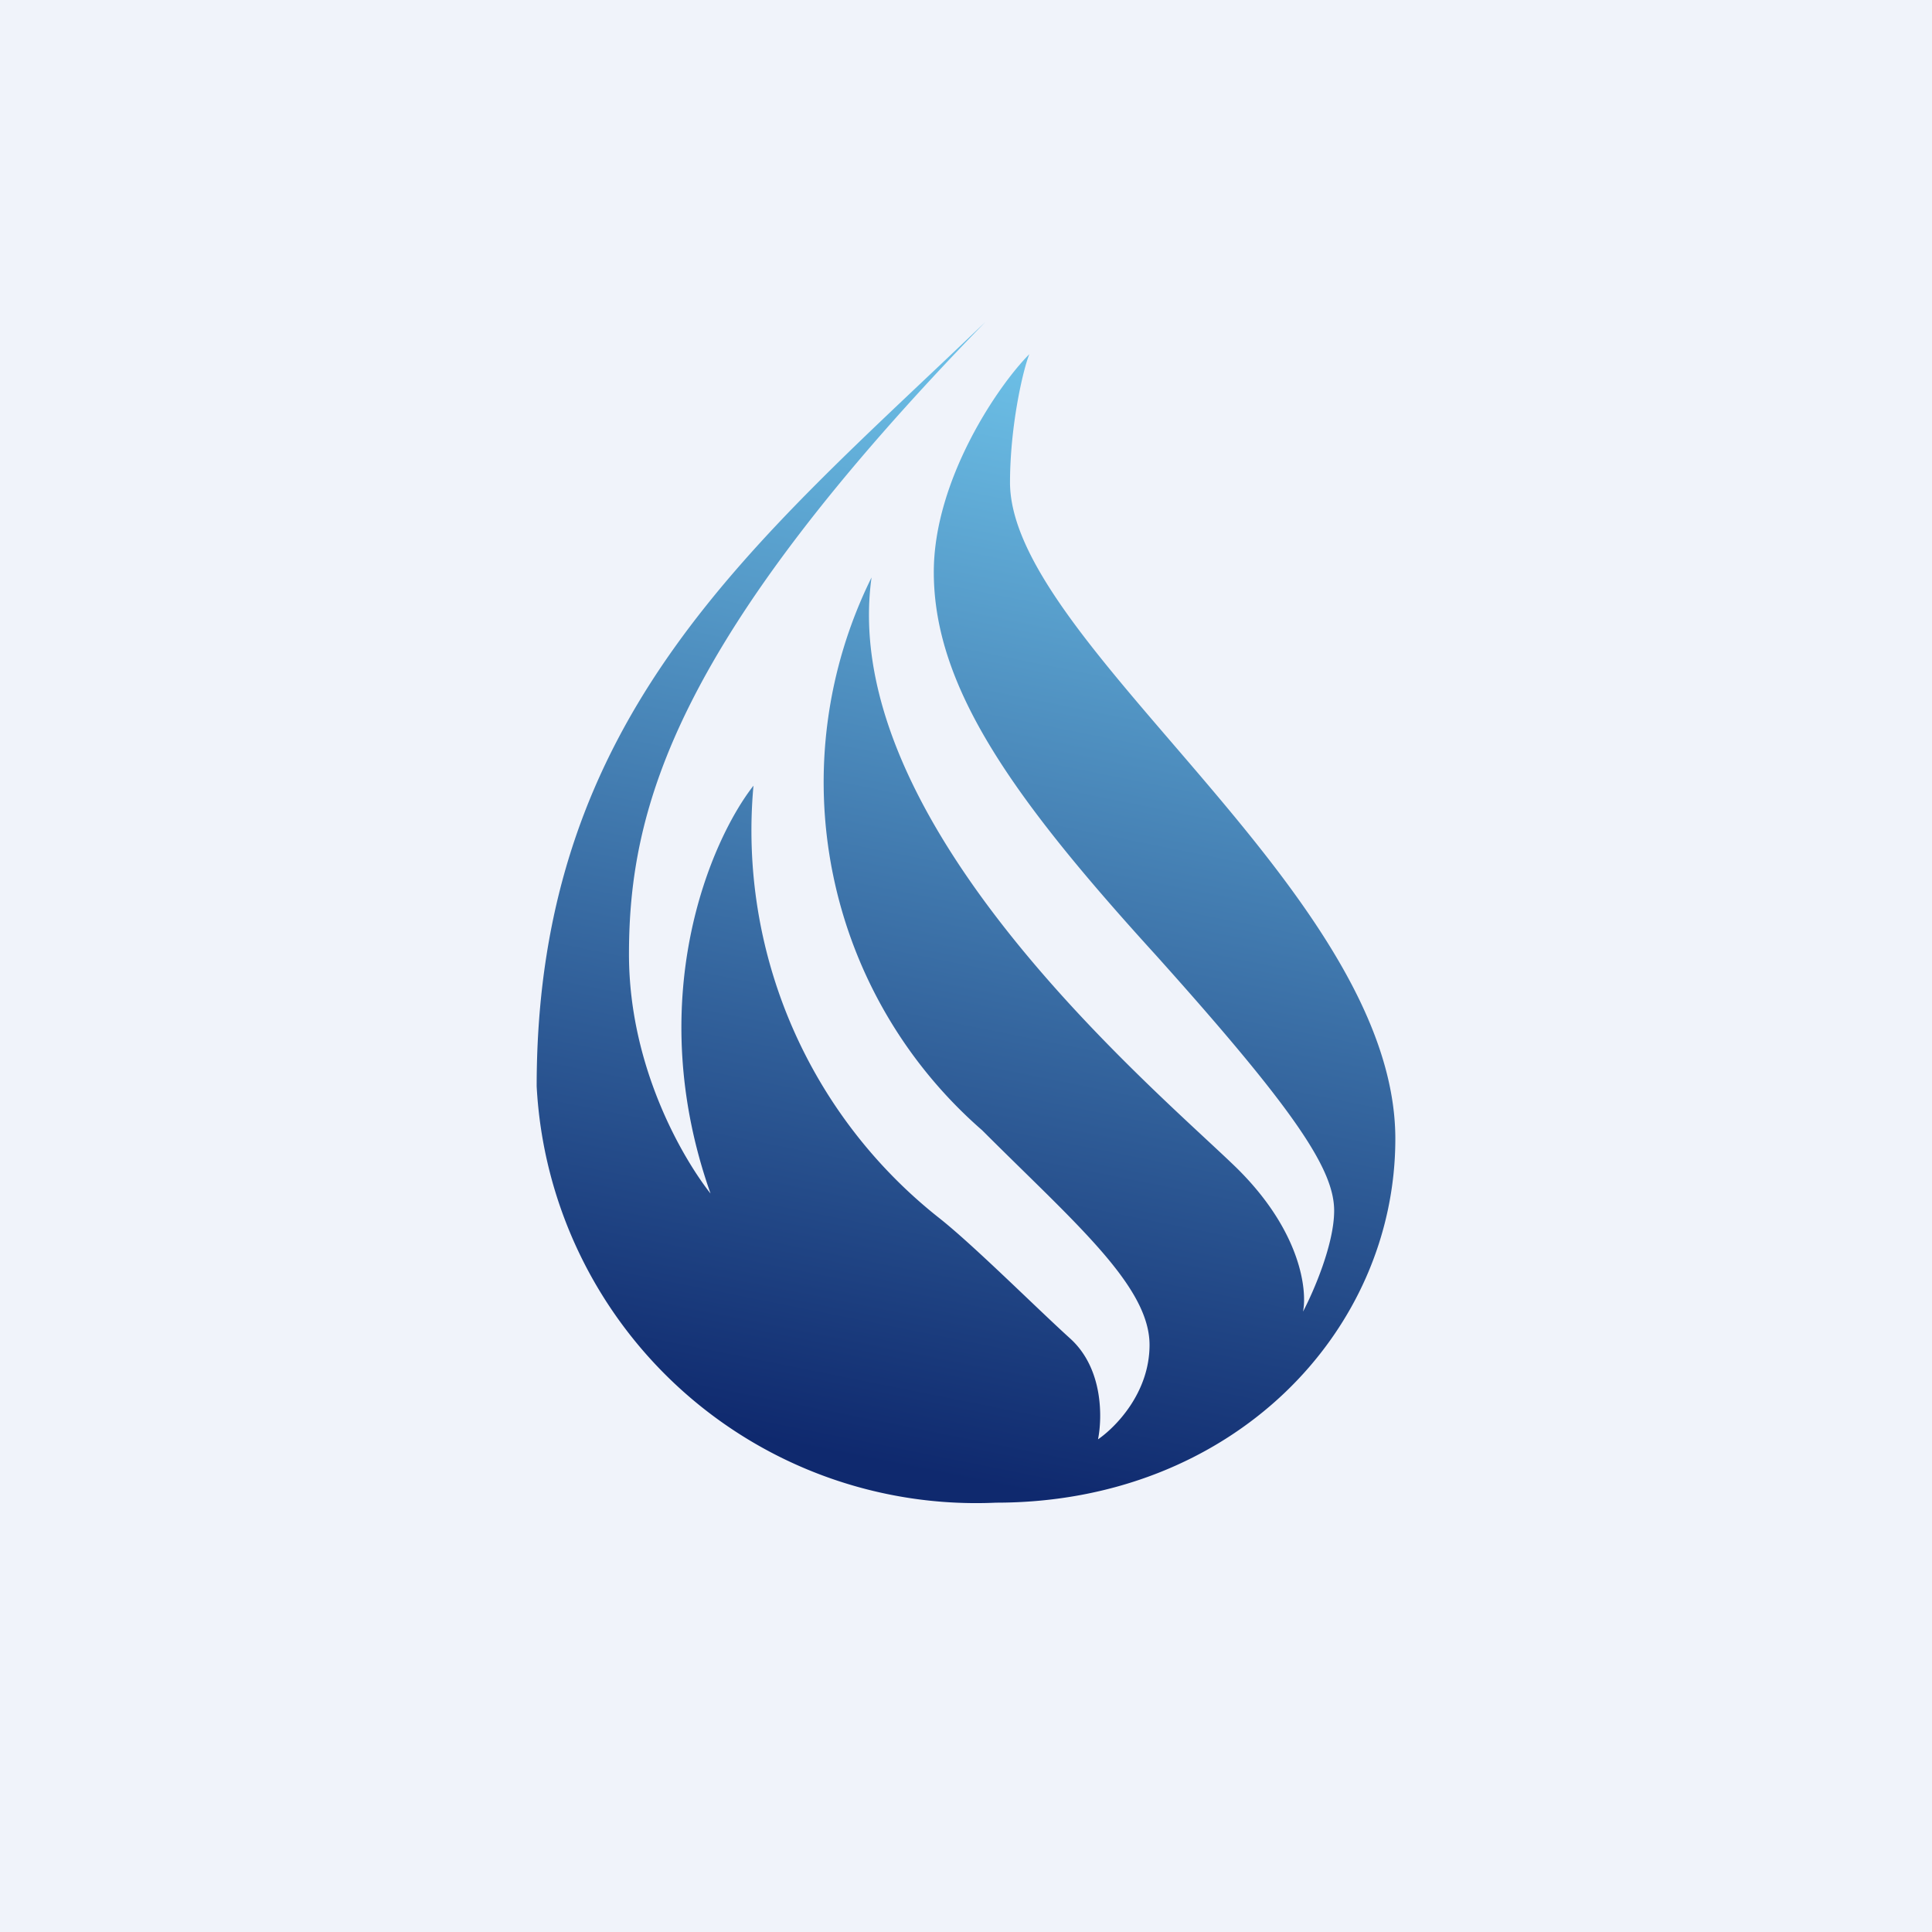 <!-- by TradingView --><svg width="18" height="18" viewBox="0 0 18 18" xmlns="http://www.w3.org/2000/svg"><path fill="#F0F3FA" d="M0 0h18v18H0z"/><path d="M5 10.12C5 6.66 7.02 5.07 9.18 3 6.3 5.96 5.86 7.52 5.86 8.89c0 1.08.53 1.94.76 2.23-.64-1.81 0-3.29.4-3.8a4.6 4.6 0 0 0 1.72 4.02c.32.25.92.85 1.23 1.13.31.28.3.74.26.94.16-.11.48-.43.48-.88 0-.55-.7-1.14-1.56-2a4.3 4.3 0 0 1-1.03-5.15c-.32 2.3 2.66 4.78 3.4 5.5.6.59.66 1.14.62 1.34.1-.19.29-.63.29-.94 0-.38-.35-.92-1.66-2.38C9.45 7.45 8.7 6.41 8.7 5.33c0-.86.6-1.74.89-2.03-.06.15-.18.67-.18 1.2C9.42 6 13 8.32 13 10.61c0 1.8-1.52 3.39-3.72 3.39A4.1 4.1 0 0 1 5 10.12Z" fill="url(#a)"/><defs><linearGradient id="a" x1="9.36" y1="3.35" x2="7.33" y2="13.46" gradientUnits="userSpaceOnUse"><stop stop-color="#6CBFE6"/><stop offset="1" stop-color="#0F296E"/></linearGradient></defs></svg>